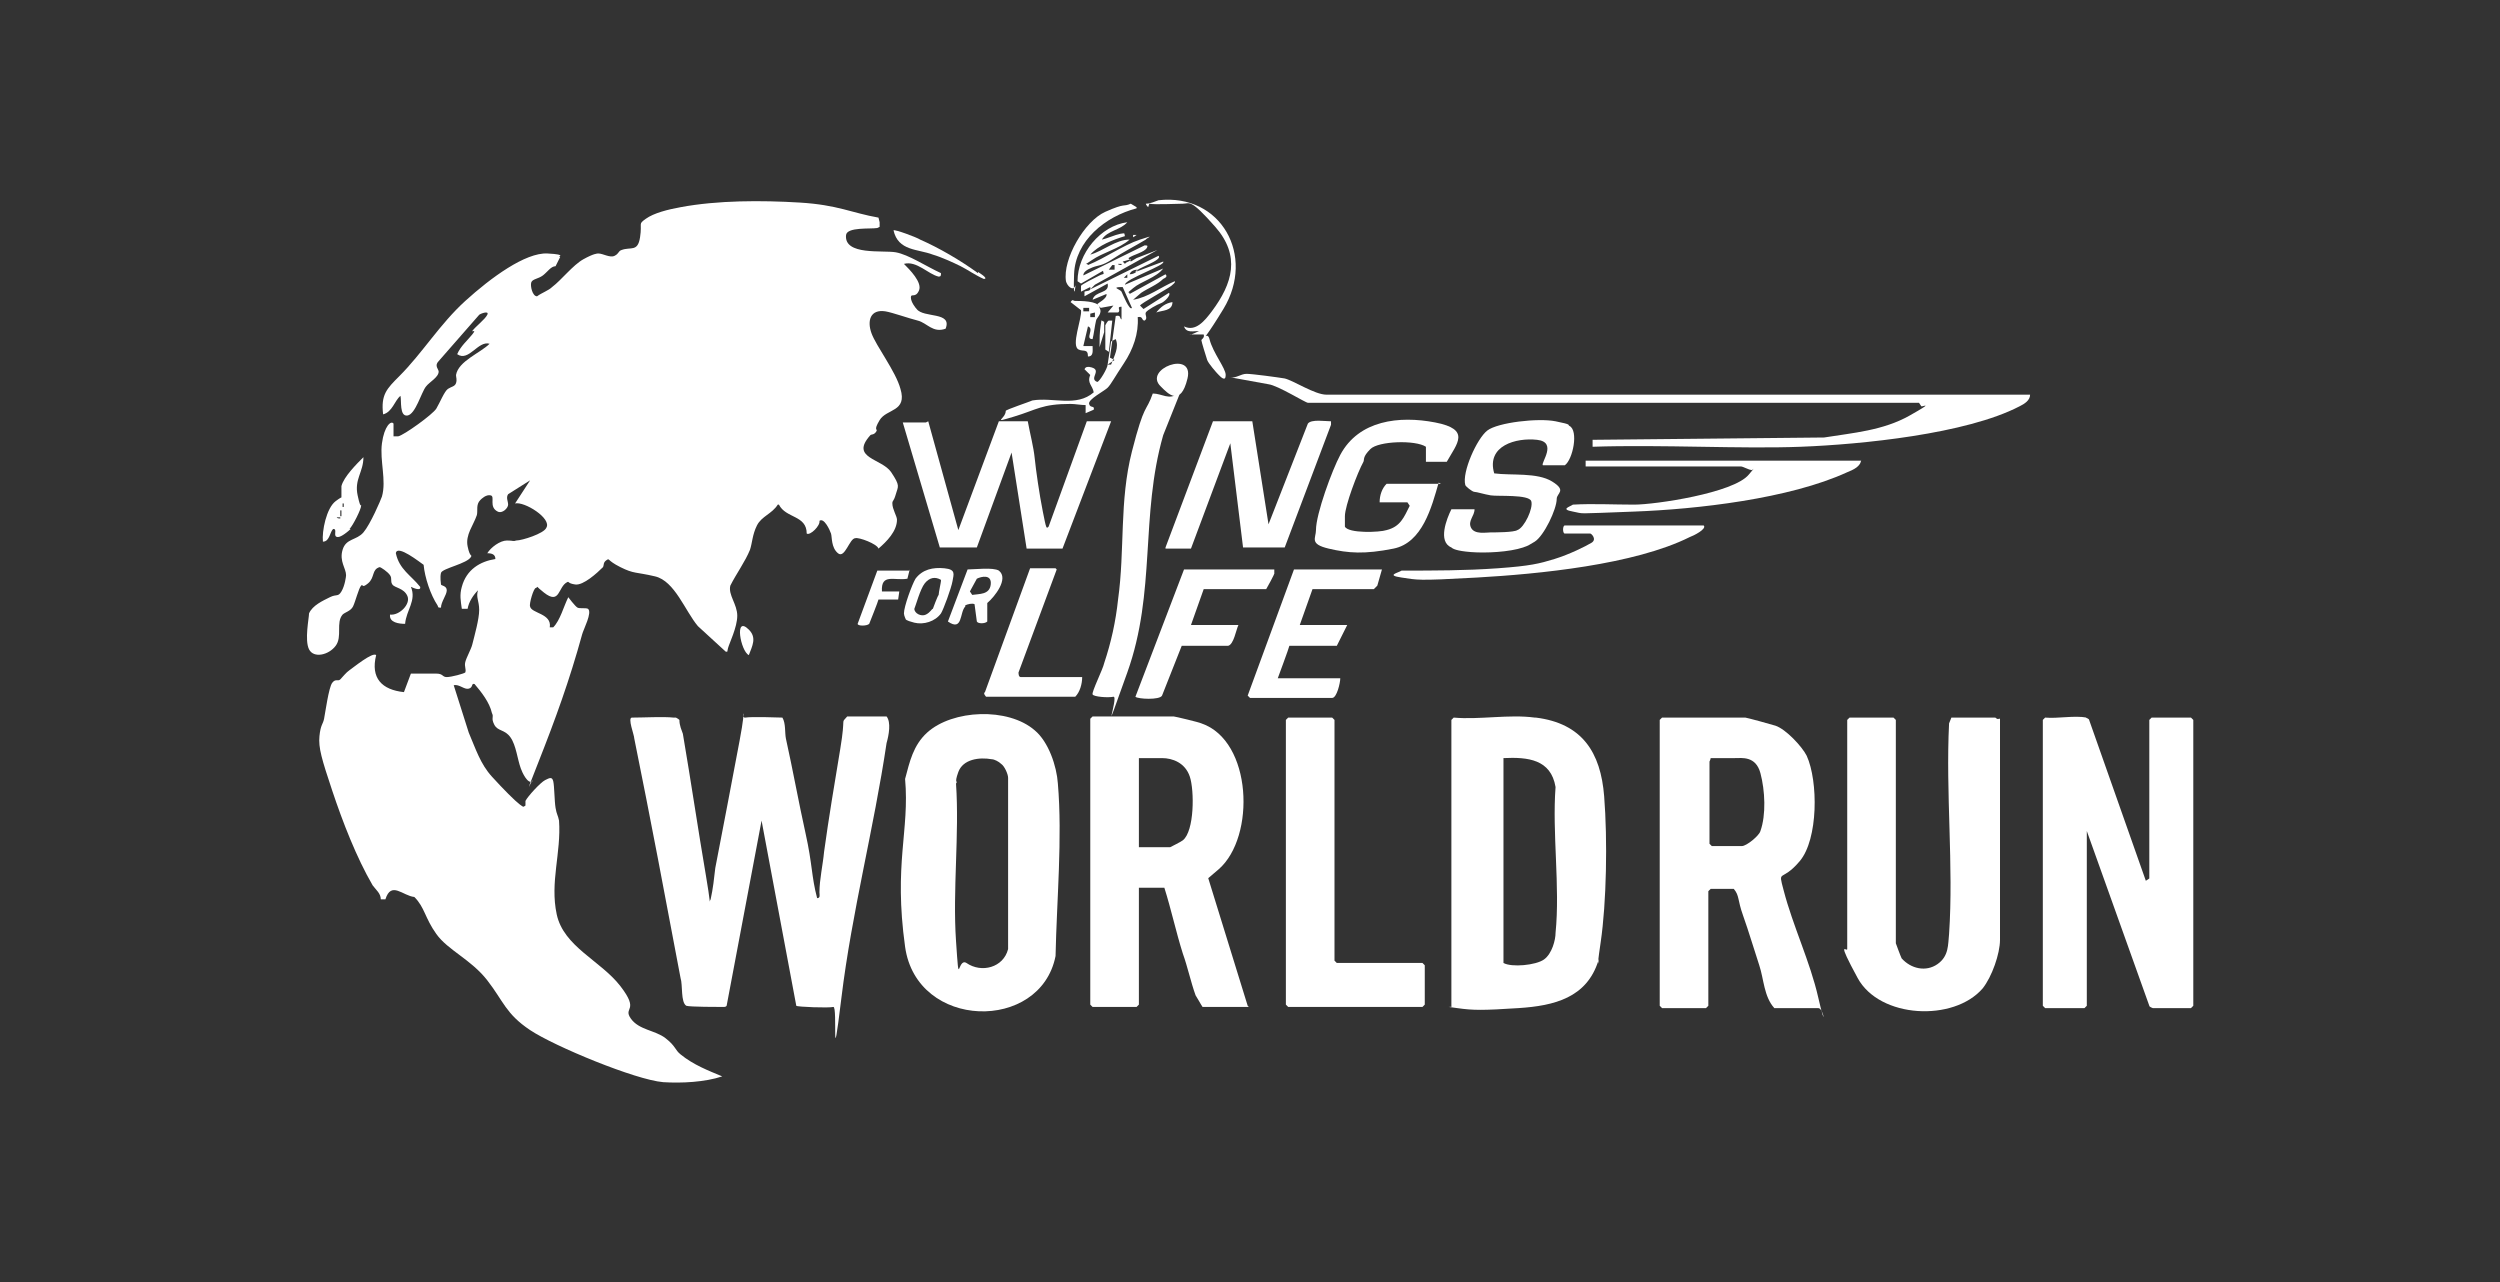 <?xml version="1.0" encoding="UTF-8"?>
<svg id="Layer_1" xmlns="http://www.w3.org/2000/svg" version="1.1" viewBox="0 0 216 110.8">
  <rect x="0" y="0" width="216" height="110.8" fill="#333333" stroke="none"/>
  <!-- Generator: Adobe Illustrator 29.4.0, SVG Export Plug-In . SVG Version: 2.1.0 Build 152)  -->
  <defs>
    <style>
      .st0 {
        fill: #fff;
      }
    </style>
  </defs>
  <path class="st0" d="M76,19.2v.4c0,0-.2.1-.2.1-.6.1-2.6-.1-2.7.6-.2,1.8,3.2,1.3,4.3,1.5s2.6,1.2,3.9,1.8c0,.2,0,.3-.2.3-.9-.2-1.9-1.4-3-1.1.5.5,1.6,1.6,1.3,2.3s-.7.2-.7.6.4.9.5,1c.6.8,3.1.2,2.5,1.7-1.1.4-1.6-.5-2.4-.7s-2.2-.7-2.8-.8c-1.3-.2-1.6.8-1.2,1.9s2.1,3.3,2.5,4.8c.6,2-1.2,1.7-1.8,2.7s-.1.7-.3,1-.4.2-.5.3c-1.8,2,1,2,1.8,3.2s.6,1.2.4,1.9-.3.5-.3.8c0,.5.4,1.1.4,1.4,0,1-.9,1.9-1.6,2.5-.1-.4-1.7-1-2-.9-.5,0-.9,1.8-1.5,1.3s-.5-1.4-.6-1.7-.6-1.4-1-1.1c.1.4-.8,1.3-1.1,1.1,0-1.6-1.8-1.3-2.4-2.5h-.1c-.5.8-1.4,1-1.8,1.8s-.4,1.5-.6,2.1c-.4,1-1.2,2.1-1.7,3.1-.2.8.6,1.6.6,2.6s-.7,2.4-.8,2.8,0,.3-.2.3l-2.4-2.2c-1.1-1.3-2-3.9-3.7-4.3s-1.8-.2-3-.8-.9-.8-1.2-.6-.2.4-.3.6c-.5.5-1.7,1.6-2.4,1.5s-.5-.3-.7-.2c-.8.4-.6,2-2,.9s-.2-.6-.7-.4c-.2,0-.6,1.4-.5,1.6.1.6,1.9.6,1.7,1.8.2,0,.2,0,.3,0,.6-.6.9-1.8,1.3-2.6,0,0,.6.8.8.9s.7,0,.9.1c.4.3-.4,1.8-.5,2.2-1.1,4-2.3,7.3-3.8,11.1s-.4,1.1-.5,1.6c-.4.3-.9-.8-1-1.1-.3-.8-.4-2-.9-2.7s-1.1-.5-1.4-1.1,0-.6-.2-1c-.2-.9-.9-1.8-1.5-2.5-.3-.1-.1.3-.5.4s-.8-.4-1.3-.3l1.3,4.1c.6,1.4,1,2.7,2,3.8s2,2.1,2.4,2.4.3.2.5.1c0-.1,0-.3,0-.4.2-.4,1.3-1.6,1.7-1.8s.6-.3.7.1.1,1.7.2,2.3.2.6.3,1.1c.2,2.8-.8,5.3-.2,8.1s3.8,4,5.5,6.2.2,1.8.9,2.8,2.1,1,3,1.7.8,1,1.3,1.4c1.1.9,2.4,1.4,3.6,1.9-1.5.5-3.5.6-5.1.5-2.4-.2-9.4-3.1-11.5-4.5s-2.3-2.5-3.7-4.3-3.4-2.6-4.4-4-1-2.3-1.9-3.2c-1-.1-2-1.4-2.5.2h-.4c0-.5-.4-.8-.7-1.2-1.4-2.4-2.6-5.5-3.5-8.2s-1.2-3.7-1.1-4.7.3-1,.4-1.5.4-2.7.7-3.1.5-.1.7-.3.5-.6.8-.8,2-1.6,2.3-1.3c-.5,2,.5,3,2.4,3.2l.6-1.6c.7,0,1.6,0,2.2,0s.5.3.9.3,1.5-.3,1.6-.4c.1-.3-.1-.5,0-.9s.5-1.1.6-1.5c.2-.8.6-2.2.6-3s-.3-1.1-.1-1.7c-.4.4-.8,1-.9,1.6h-.5c-.1-.7-.2-1.2,0-1.9.4-1.5,1.6-2.2,2.9-2.4,0-.4-.3-.5-.7-.5.3-.5,1.1-1.1,1.7-1.1s.5.1.8,0c.5,0,2.4-.6,2.6-1.1.5-.8-1.9-2.3-2.7-2.1l1.3-2-1.9,1.2c-.2.3,0,.6,0,.9s-.5.8-.9.6c-.8-.4-.2-1.3-.6-1.4s-.8.3-.9.4c-.4.4-.2.9-.3,1.3-.3.9-1,1.7-.8,2.7s.4.7.3.9c-.3.6-2.5,1-2.6,1.4s0,.9,0,1,.5.1.5.5-.5,1-.5,1.5c-.3,0-.2,0-.3-.2-.6-.9-1.1-2.4-1.2-3.5-.3-.2-2.3-1.8-2.4-1,.3,1.4,1.3,1.9,2.1,2.9.1.4-.6.1-.8,0,.5,1.2-.4,2-.5,3.2-.5,0-1.4-.1-1.3-.8.8.1,1.8-.9,1.5-1.6s-1.1-.7-1.3-1,0-.5-.2-.8-.8-.7-.9-.7c-.7.2-.4.9-1,1.4s-.4,0-.6.2c-.2.2-.5,1.4-.7,1.8s-.7.5-.9.7c-.6.7,0,1.9-.6,2.7s-1.9,1.1-2.3.3,0-2.7,0-3.1c.3-.7,1.2-1.1,1.8-1.4s.7,0,1-.5.4-1.3.4-1.4c0-.6-.6-1.2-.3-2.2s1.2-.8,1.8-1.5,1.5-2.8,1.6-3.1c.4-1.4-.2-3.1,0-4.6s.8-2,1-1.7v1.1c.1,0,.3,0,.4,0,.5-.1,3-1.9,3.3-2.4s.7-1.5,1-1.7.6-.2.7-.5,0-.5,0-.7c.2-1.2,2.1-1.9,2.9-2.7-1-.3-1.8,1.6-2.8.9.3-.7.9-1.2,1.3-1.7s0-.2,0-.3c.3-.4,1.1-1,1.3-1.4s-.6-.1-.7,0l-3.5,4c-.4.4,0,.7,0,.9,0,.5-.8.9-1.1,1.3-.4.5-.9,2.4-1.6,2.5s-.5-1.3-.6-1.7c-.5.4-.7,1.4-1.5,1.6-.2-1.7.3-2.2,1.4-3.3,2-2,3.5-4.5,5.7-6.5s5.2-4.2,7.1-4.1.7.3,1.1.3l-.4.8c-.4,0-.7.5-1.1.8s-.9.3-1,.6.1,1.2.5,1.2c.4-.3,1-.5,1.3-.8.8-.6,1.8-1.9,2.7-2.4s1.2-.5,1.3-.5c.4,0,1,.4,1.4.2s.3-.4.6-.5c.8-.3,1.4.2,1.6-1.1s-.2-1.1.5-1.6,1.9-.8,3-1c3.2-.6,7-.6,10.3-.4s4.5.9,6.8,1.3Z"/>
  <path class="st0" d="M58.4,62c0,0,.2.1.3.2,0,.5.2.9.3,1.2.7,4.1,1.3,8.2,2,12.3s.1,2.4.4,2c.2-.9.3-1.8.4-2.7.7-3.6,1.4-7.3,2.1-11s0-1.9.5-2,3.1,0,3.2,0c.3.5.2,1.3.3,1.8.6,2.7,1.1,5.5,1.7,8.2s.5,3.7,1,5.6c.3,0,.2-.3.2-.5,0-1.1.3-2.4.4-3.5.4-2.9.9-5.9,1.4-8.9s0-2.1.6-2.8h3.4c.4.5.2,1.6,0,2.3-1.1,7.4-3,14.6-3.9,22s-.3.7-.7.8-3.1,0-3.2-.1l-3-16-3,15.9c0,.2-.2.2-.3.2-.4,0-2.9,0-3.2-.1-.5-.3-.3-1.8-.5-2.4-1.3-6.9-2.6-13.8-4-20.7,0-.3-.6-1.8-.2-1.8,1,0,2.7-.1,3.6,0Z"/>
  <path class="st0" d="M180.2,62c0,0,.3.1.3.2l4.9,13.9s.3-.2.3-.2v-13.7l.2-.2h3.4l.2.2v24.7l-.2.2h-3.3c0,0-.3-.1-.3-.2l-5.4-15.1v15.1l-.2.2h-3.4l-.2-.2v-24.7l.2-.2c1.1.1,2.5-.2,3.6,0Z"/>
  <path class="st0" d="M143.7,62h7.1c.1,0,2.3.6,2.6.7.9.3,2.3,1.8,2.7,2.6,1,2.2,1,7.2-.6,9.1s-1.9.6-1.4,2.5c.8,3.1,2.3,6.2,3,9.3s.5.9,0,.9h-3.8c-.9-1-.9-2.5-1.3-3.7s-.9-2.9-1.4-4.3-.3-1.7-.8-2.3h-2l-.2.2v9.9l-.2.2h-3.8l-.2-.2v-24.7l.2-.2ZM147.8,65.5c0,.1-.1.3-.1.3v7.1l.2.2h2.6c.4,0,1.5-.9,1.6-1.3.5-1.4.4-3.5,0-5s-1.6-1.3-2.2-1.3h-2Z"/>
  <path class="st0" d="M107.9,87h-4c-.2-.3-.4-.7-.6-1-.4-1.1-.7-2.5-1.1-3.6-.6-1.9-1-3.8-1.6-5.7h-2.2v10.1l-.2.2h-3.8l-.2-.2v-24.7l.2-.2h7c.1,0,2.2.5,2.4.6,4.4,1.5,4.7,9.8,1.5,12.6s-.9.3-.9.8l3.4,11ZM98.4,73.2h2.7c0,0,1-.5,1.1-.6,1-.8,1-4.3.6-5.5s-1.5-1.6-2.4-1.6h-2v7.7Z"/>
  <path class="st0" d="M132.7,62c4,.5,5.6,3,5.9,6.8s.2,9.2-.3,12.6,0,.9-.2,1.6c-1,3.2-3.8,3.9-6.9,4.1s-3.9.2-5.3,0-.3,0-.5-.2v-24.7l.2-.2c2.2.2,4.8-.3,7,0ZM129.9,65.5v17.7c.7.4,2.8.2,3.5-.3s1-1.7,1-2.3c.4-4-.3-8.6,0-12.6-.4-2.4-2.4-2.6-4.5-2.5Z"/>
  <path class="st0" d="M89.4,63.1c1.2,1,1.9,3.1,2,4.6.4,4.7-.1,10.1-.2,14.9-1.3,6.6-12,6.4-13-.8s.4-10,0-14.5c.4-1.5.7-2.9,1.9-4,2.2-2,7-2.2,9.3-.2ZM86.5,66c-.2-.2-.6-.4-.8-.4-1.1-.2-2.5,0-2.9,1.1s0,.7-.2,1c.3,4.4-.3,9.2,0,13.6s.1,1.4.9,1.9c1.3.9,3.2.4,3.6-1.2v-14.8c0-.3-.3-1-.6-1.2Z"/>
  <path class="st0" d="M172.8,62.1v19.1c0,1.2-.7,3.2-1.5,4.2-2.5,2.9-8.9,2.6-10.8-.9s-.9-2.2-.9-2.5v-19.8l.2-.2h3.8l.2.2v19.3c0,0,.4,1.1.5,1.3.8.9,2.1,1.2,3.1.5s.9-1.7,1-2.6c.4-5.9-.3-12.2,0-18.2l.2-.5h3.8s.2.2.3.1Z"/>
  <polygon class="st0" points="111.3 62 115.1 62 115.3 62.2 115.3 83 115.5 83.2 122.9 83.2 123.1 83.4 123.1 86.8 122.9 87 111.3 87 111.1 86.8 111.1 62.2 111.3 62"/>
  <path class="st0" d="M80.2,36.4l2.6,9.4,3.5-9.4h2.5c.2,1.1.5,2.2.6,3.2s.4,3.1.7,4.6.3,1.5.5,1.3l3.3-9.1h2.1l-4.2,11h-3.1s-1.3-8.3-1.3-8.3l-3,8.2h-3.2c0,0-3.2-10.8-3.2-10.8h2Z"/>
  <path class="st0" d="M175.4,34.1c0,.5-.5.8-.9,1-4.6,2.4-13.7,3.3-18.9,3.5s-12-.2-18,0v-.6s20-.2,20-.2c2.5-.4,5.1-.6,7.4-1.9s1-.7,1-.8l-.2-.3h-52.8c-.2,0-2.6-1.5-3.4-1.6l-3.3-.6c.5.1.9-.3,1.4-.3s2.7.3,3.3.4c.8.2,2.6,1.4,3.6,1.4h60.8Z"/>
  <path class="st0" d="M100.7,47.3l4.1-10.9h3.4s1.4,8.9,1.4,8.9l3.4-8.7c.3-.4,1.5-.2,2-.2v.3s-4,10.6-4,10.6h-3.6s-1.1-9-1.1-9l-3.4,9.1h-2.2Z"/>
  <path class="st0" d="M124.3,41.7c-.6,2.1-1.4,5.2-3.9,5.7s-3.9.4-5.6,0-1.1-.9-1.1-1.6c0-1.4,1.4-5.2,2.1-6.5,1.6-3,5.1-3.4,8.2-2.8s1.9,1.8,1,3.4h-1.8c0,0,0-1.3,0-1.3-.9-.6-4.1-.5-4.8.2s-.5.9-.6,1.1c-.5.9-1.6,3.8-1.6,4.7s0,.6,0,.9c.3.6,3,.5,3.6.3,1.2-.3,1.5-1.1,2-2.1l-.2-.3h-2.4c0-.6.2-1.2.6-1.6h4.7Z"/>
  <path class="st0" d="M133.3,40.2c-.2-.2,1.3-2-.5-2.2s-4.4.5-3.7,2.9c1.5.2,3.7-.1,5,.7s.4,1,.4,1.5c0,.9-1.1,3.2-1.9,3.7s-.8.4-1,.5c-1.2.4-3.2.5-4.5.4s-1.6-.3-1.7-.4c-1.2-.5-.4-2.5,0-3.3h2c0,.6-.6,1-.3,1.6s1.3.4,1.7.4,2,0,2.3-.2c.6-.2,1.4-1.9,1.2-2.5s-2.9-.4-3.5-.5-1.2-.3-1.4-.3-.8-.5-.8-.6c-.3-1.1,1-4,1.9-4.7s4.4-1.1,5.9-.8,1,.3,1.2.4c.8.4.3,2.9-.4,3.4h-1.9Z"/>
  <path class="st0" d="M101.9,34.1l-1.4,3.5c-2,7-.6,13.5-3.1,20.5s-.7,2-1.2,2.1-1.7,0-1.8-.2.9-2.2,1-2.7c.6-1.8,1-3.6,1.2-5.5.6-4.3.1-8.5,1.2-12.8s1.2-3.3,1.8-5c.8,0,1.4.6,2.2,0Z"/>
  <path class="st0" d="M119.4,49.2l-.4,1.4-.3.3h-5.3s-1.1,3.1-1.1,3.1h4.1l-.9,1.8h-4.1c0,.1-1,2.8-1,2.8h5.4c0,.4-.3,1.7-.7,1.7h-7.1l-.2-.2,4-10.9h7.6Z"/>
  <path class="st0" d="M96.3,31.1l-.4-.2.5-3.6c.5-.1.3.2.5.3v-1.1c-.5,0,0,.3-.3.5h-.9c0,0,.5-.6.5-.6l-1.1.2-.3-.3c0-.1.9-.5.8-.9l-1.2.5c.2-.8,1.5-.5,1.3-1.4l-2,1.1v-.4c.2-.1.6,0,.5-.4l-.8.4c0-.2,0-.4,0-.5s1.2-.7,1.6-.9.4,0,.3-.4l-1.9,1.1-.3-.2c0-2.4,2-4.8,4.3-5.1-.6.7-1.7.7-2.2,1.5.5-.1,1.1-.4,1.6-.5s.3,0,.4.2c-1,.3-2.3.8-3,1.6,1.1-.3,2.2-1.3,3.4-1.3-.9.8-2.3,1.1-3.3,1.8s-.4.1-.3.4c1.5-.6,3-1.7,4.5-2.2s.5-.1.5,0c-1,.6-2,1.1-2.9,1.7s-1.2.5-1.7.7-.8.4-.8.7l5.3-2.6c.2,0,.3,0,.2.2-.2.4-1.2.6-1.6.9l.2.3.5-.3,1.8-.7-5.4,3-.4.4,5.9-2.9c.4.4-2,1.1-2,1.4l2.4-.9c.3.3-3.3,1.5-3.3,2l3.3-1.4c-.6.8-1.9,1.1-2.6,1.7s-.3.2-.3.5l3.1-1.7c.2.2,0,.3-.2.4-.5.5-1.3.8-1.9,1.2l-.7.6c1.3-.2,2.4-1.1,3.6-1.6.1.1-.2.3-.3.4-.4.3-2.6,1.5-2.7,1.7l.3.3,2.2-1.4c.2.2-.4.8-.7.9s-1.2.6-1.3.8.2.5-.1.7c-.3,0-.1-.4-.6-.3.1,1.4-.4,2.8-1.2,4s-1.1,1.8-1.4,2.1-1.7,1-1.6,1.4.5.1.4.5l-.7.3v-.7c-.4,0-.9-.1-1.3-.1-2.5,0-2.9.5-4.9,1.1s-.7.2-.7-.5c0-.1,2.1-.8,2.3-.9,1.8-.3,3.8.6,5.3-.7-.1-.6-.6-.8-.3-1.5l-.5-.5c.1-.2.2-.2.4-.2,1.3.2-.1,1,.7,1.3.2,0,.9-1.2.9-1.5h.3c.3-.8.7-1.5.4-2.2l-.4.2-.3,2ZM97.7,22.4l-.7.2.2.2c.1-.2.5-.2.5-.4ZM96.9,22.8h-.3c0,.1.3.1.3.1h0ZM96.3,22.9h-.2s-.3.4-.3.4h.5c0-.1,0-.4,0-.4ZM98.3,23.3c-.3,0-.6.1-.7.4.2,0,.6-.1.7-.4ZM97.4,24v-.3c0,0-.3.3-.3.3h.3ZM97,24.8c-1.1,0-.2.2-.1.4s.7,1.7.9,1.4l-.8-1.8Z"/>
  <path class="st0" d="M160.8,39.7c0,.6-.7.9-1.2,1.1-5,2.3-13,3.2-18.4,3.4s-4.2.2-5.3,0-.3-.4,0-.6c1.7-.1,3.5,0,5.3,0s8.6-1,9.9-2.6.3-.2.2-.4c-.2,0-.7-.3-.9-.3h-13.4v-.5h23.8Z"/>
  <path class="st0" d="M110.1,49.2v.3c.1,0-.7,1.4-.7,1.4h-5.4s-1.1,3.1-1.1,3.1h4.1c-.2.4-.4,1.7-.9,1.8h-4c0,0-1.7,4.3-1.7,4.3-.2.4-2.1.3-2.3.1l4.2-11h7.7Z"/>
  <path class="st0" d="M147.2,45.4c.3.3-.9.9-1.2,1-4.8,2.4-13.1,3.2-18.4,3.5s-5.1.2-6.5,0-.3-.4,0-.6c2.8,0,5.5,0,8.3-.2s3.6-.4,4.9-.8,2.7-1.1,3.2-1.4,0-.8-.1-.8h-2.2c-.2,0-.2-.7,0-.7h12.1Z"/>
  <path class="st0" d="M91.3,49.2l-3.3,8.9c0,.1,0,.4.2.4h5.3c0,.6-.2,1.3-.6,1.7h-7.7c0,0-.3-.3-.1-.4l3.9-10.7h2.2Z"/>
  <path class="st0" d="M99.2,17.9c0,0-.2-.2-.2-.3.4,0,.8-.2,1.1-.3,5.4-.6,8.4,4.8,5.6,9.4s-1.5,1.4-1.2,2.6,1.4,2.5,1.4,3.1-.4.2-.6,0-.9-1-1-1.3-.5-1.6-.5-1.7c0-.1.3-.2.2-.5h-1.2c0,.1.8-.3.8-.3-.5,0-1.1.2-1.3-.4,1,.5,1.8-.5,2.4-1.3,1.8-2.4,2.5-4.8.3-7.3s-2.2-2-2.8-2-2.4.1-2.9,0Z"/>
  <path class="st0" d="M30.3,45.7c-.2.2-.8.7-1.1.7-.5,0,0-.7-.4-.7-.3.2-.3,1.1-.9,1.1-.1-.9.3-2.9,1.1-3.5s.5-.2.5-.2c0-.1,0-.8,0-1.1.2-.8,1.3-1.9,1.9-2.5,0,1.3-.8,1.9-.5,3.3s.3.6.3.9-.7,1.7-1,2ZM29.7,43.8v-.3h-.1v.3h.1ZM29.5,44.6v-.5h-.1v.5h.1ZM29.4,44.7h-.3c0,.1.3.1.3.1h0Z"/>
  <path class="st0" d="M83.4,52.4c-.5.5-.2,2.2-1.5,1.3l1.7-4.5c.6,0,2.2-.2,2.7.1.9.7-.4,2.3-1,2.8v1.6c-.2.2-.8.2-.9,0l-.2-1.5c-.2-.1-.6,0-.8.1ZM84.4,50l-.6,1.1.2.3c.6-.1,1.5,0,1.6-.9s-.8-.7-1.2-.5Z"/>
  <path class="st0" d="M78.3,53.6c0,0-.2-.4-.2-.6,0-.6.7-2.5,1-3,.6-.8,1.5-1,2.5-.9s.8.5.7,1.1-.8,2.5-1,2.8c-.5.7-1.5,1-2.3.8s-.7-.3-.7-.3ZM81.3,50.1c-.5-.3-1-.2-1.4.3s-.8,2-.9,2.2c0,.4.6.7,1,.5s.5-.5.6-.5c0,0,.4-1.1.5-1.2,0-.2.2-1.1.2-1.2Z"/>
  <path class="st0" d="M78.6,49.2l-.2.8c-1.1.2-2.3-.5-2.2,1.1h1.5s-.1.7-.1.7h-1.7c0,.1-.8,2.1-.8,2.1-.2.2-1,.2-1,0l1.7-4.6h2.8Z"/>
  <path class="st0" d="M98.2,18c-2.7.7-5.3,2.8-5.4,5.7s.2.6.1,1c-.2.5-.7,0-.8-.4-.3-1.9,1.6-5.2,3.4-6s1.5-.4,2.2-.7l.5.3Z"/>
  <path class="st0" d="M95,26.6c.3.5-.3.9-.3,1.1-.1.4-.2,1.2-.3,1.6-.7,0,.2-.9-.4-1.1l-.4,1.7h.8c0,.4.1.9-.4.9,0-.7-.4-.4-.8-.6-.7-.3.3-2.7.2-3.4l-.9-.7c.2-.3.2-.1.4-.1.5,0,1.9,0,2.1.5ZM93.6,26.6v.3s.5,0,.5,0v-.3s-.5,0-.5,0ZM94.6,27.4v-.4s-.4.1-.4.1v.3s.4,0,.4,0Z"/>
  <path class="st0" d="M84.5,23.5s1,.6.5.6c-.7-.3-1.4-.8-2-1.1s-1.7-.8-2.4-1c-1.3-.5-3-.3-3.4-2.1.1-.1,2,.6,2.3.8,1.6.7,3.5,1.8,5,2.9Z"/>
  <path class="st0" d="M100.3,33.4c-1.6-1.5,2.9-3.2,2.3-.7s-1.7,1.3-2.3.7Z"/>
  <path class="st0" d="M64.7,54.4c.7.7.3,1.4,0,2.2-.7-.3-1.3-3.5,0-2.2Z"/>
  <path class="st0" d="M95.5,28.1c0,0,.2-.4.3-.4h.3c0,.1-.3,2.7-.3,2.7,0,0-.3-.2-.3-.2,0-.6,0-1.6,0-2.1Z"/>
  <path class="st0" d="M95.4,27.7v1s-.4,1.3-.4,1.3c0-.7,0-1.3.1-1.9s0-.4.3-.3Z"/>
  <path class="st0" d="M101.3,26.1c0,.8-.9.7-1.4.9.4-.5.8-.8,1.4-.9Z"/>
  <polygon class="st0" points="98.2 20.3 97.9 20.5 97.9 20.3 98.2 20.3"/>
  <path class="st0" d="M85.4,24.2c0,0,0,0,0,.1h0Z"/>
</svg>